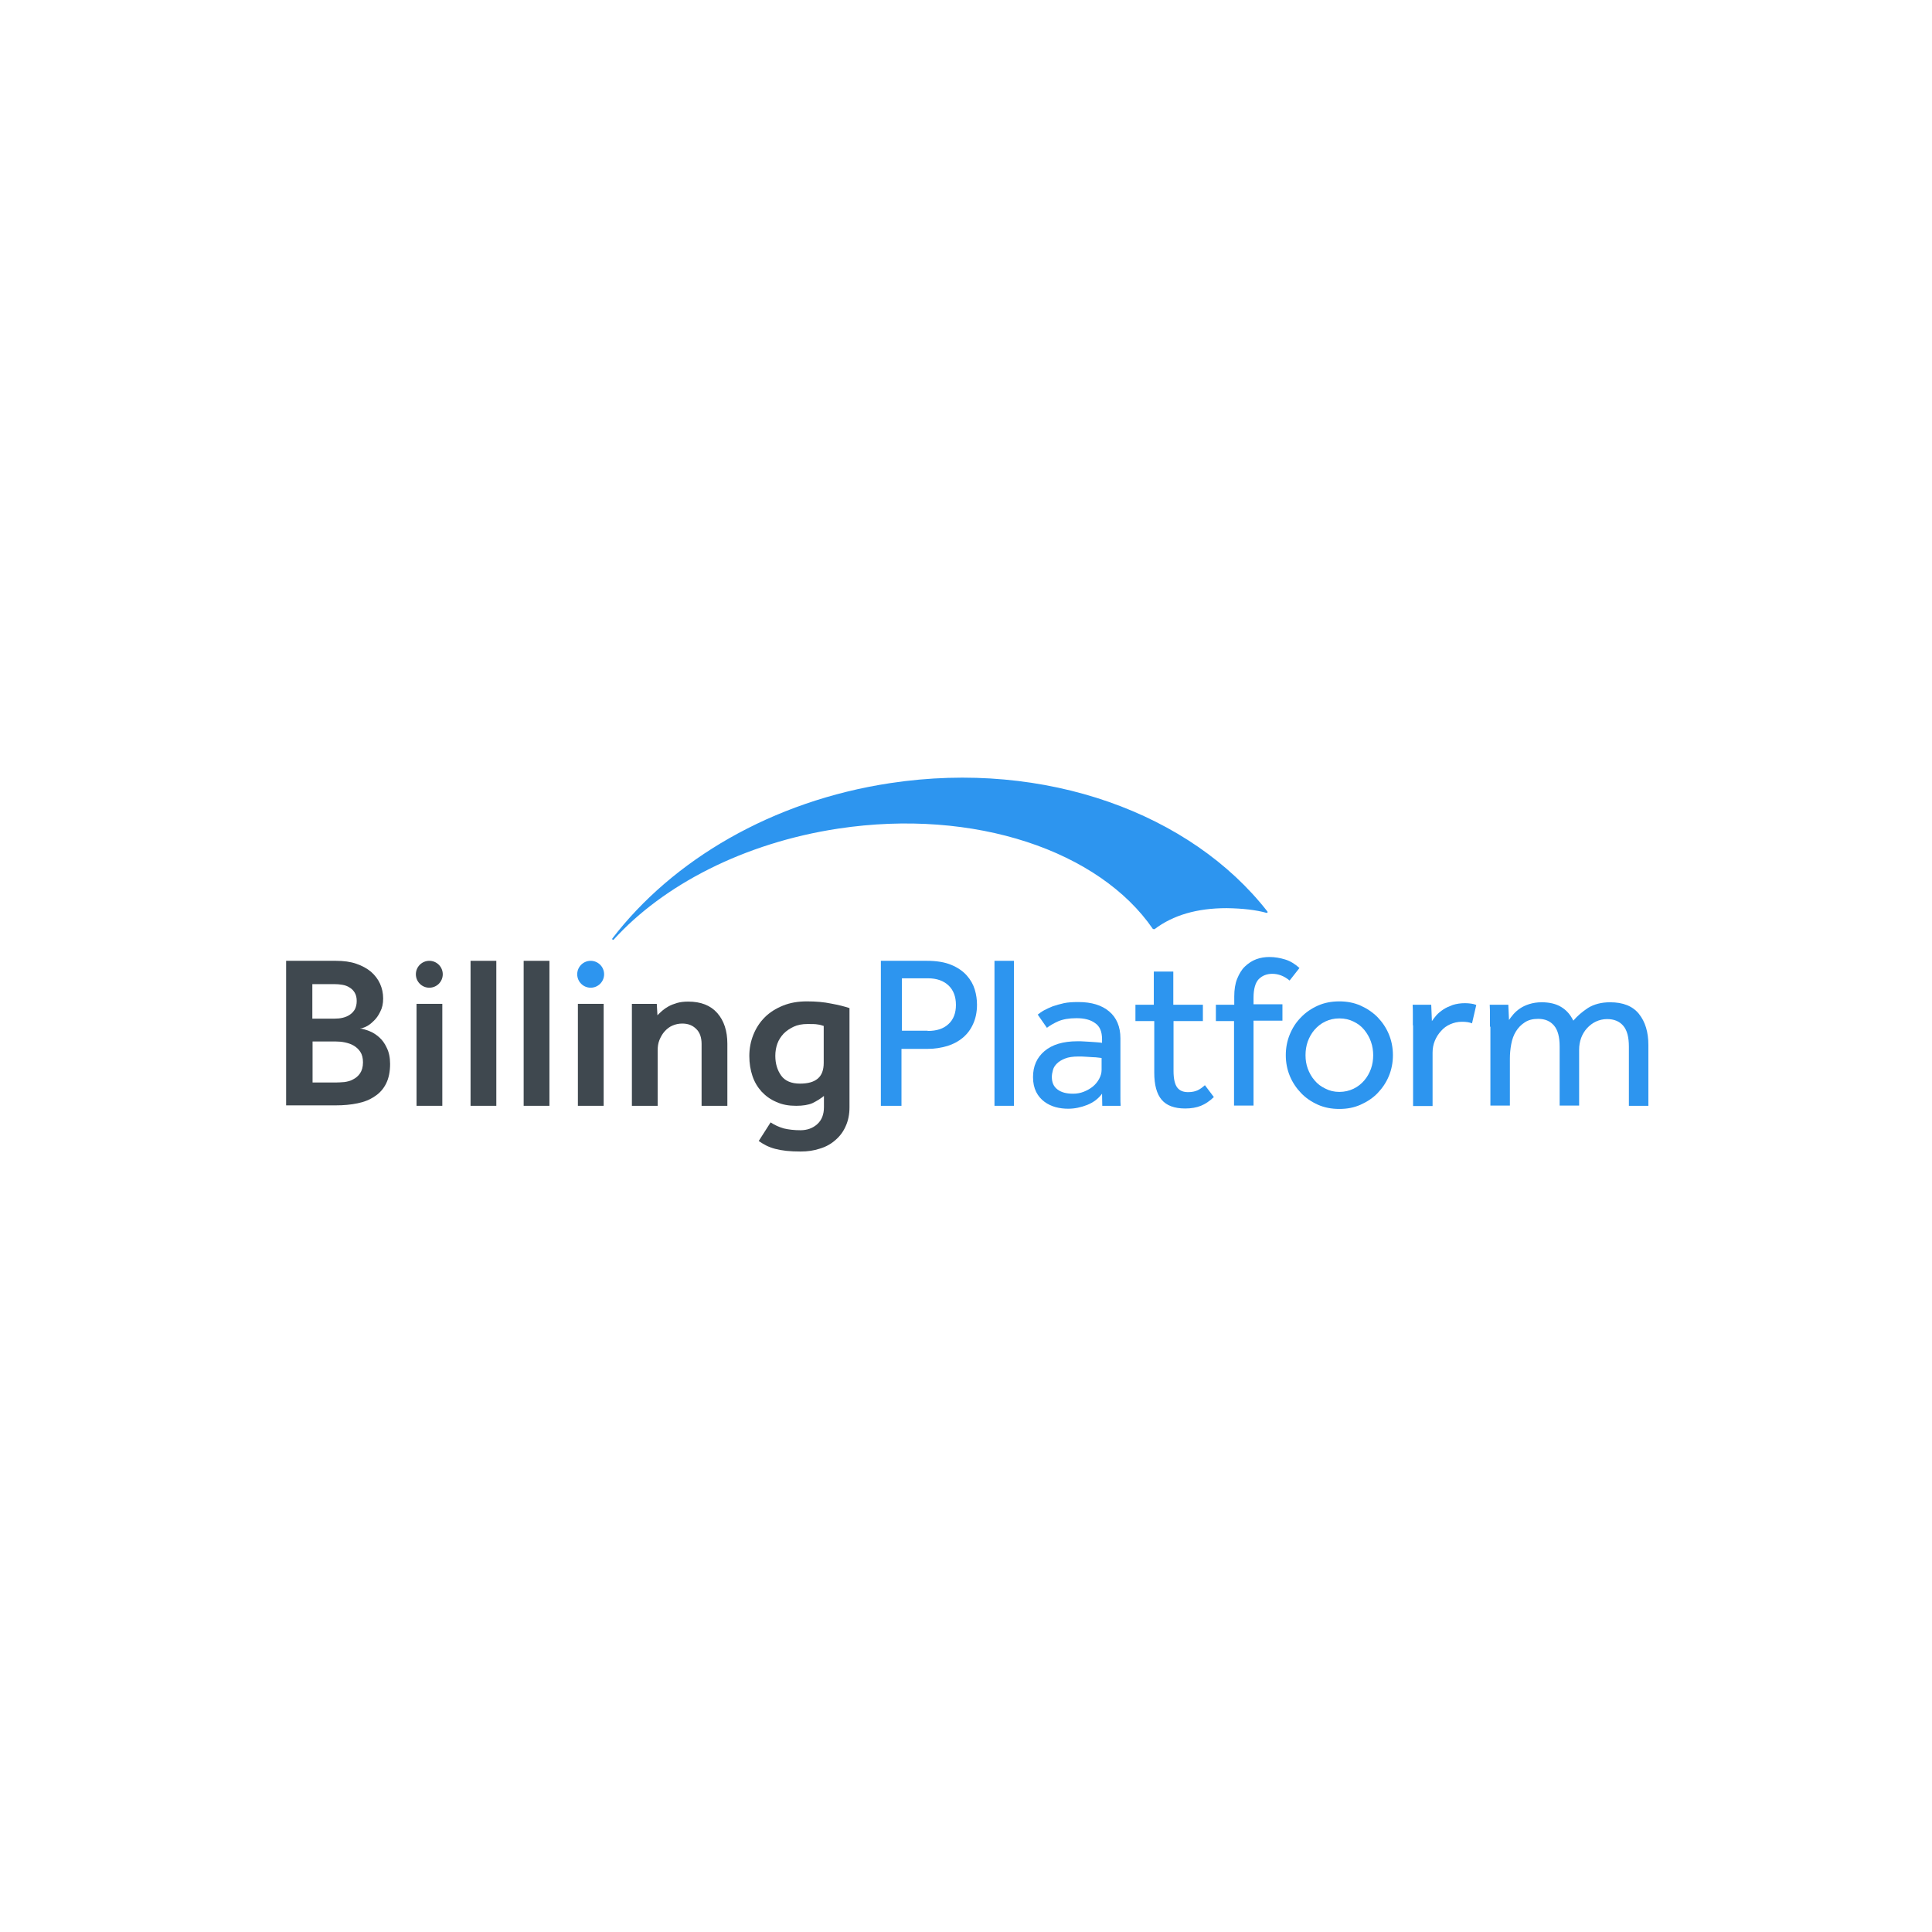 <?xml version="1.0" encoding="UTF-8"?>
<svg width="709px" height="709px" viewBox="0 0 709 709" version="1.1" xmlns="http://www.w3.org/2000/svg" xmlns:xlink="http://www.w3.org/1999/xlink">
    <rect x="0" y="0" width="709" height="709" fill="#333333" stroke="none"/>
    <title>logo-fullcolor</title>
    <defs>
        <rect id="path-1" x="0" y="0" width="709" height="709"></rect>
    </defs>
    <g id="Page-1" stroke="none" stroke-width="1" fill="none" fill-rule="evenodd">
        <g id="DRMWebsite2020_ProjectPage_BillingPlatform" transform="translate(-120, -2390)">
            <g id="Group-5" transform="translate(0, 2290)">
                <g id="logo-fullcolor" transform="translate(120, 100)">
                    <g id="Bitmap">
                        <mask id="mask-2" fill="white">
                            <use xlink:href="#path-1"></use>
                        </mask>
                        <use id="Mask" fill="#FFFFFF" xlink:href="#path-1"></use>
                    </g>
                    <g id="BillingPlatform_Logo_Refresh" transform="translate(105, 285.379)" fill-rule="nonzero">
                        <path d="M359.786,49.621 C360.115,49.703 360.28,49.374 360.115,49.127 C332.155,13.272 278.865,-6.629 221.711,2.006 C178.207,8.585 141.776,30.295 119.737,58.996 C119.49,59.325 119.984,59.736 120.23,59.407 C138.405,39.423 167.928,23.963 202.632,18.7 C252.796,11.134 298.52,27.006 318.092,55.542 C318.339,55.542 318.421,55.624 318.668,55.624 C325.493,50.443 334.293,47.894 345.148,47.894 C351.069,47.976 355.921,48.552 359.786,49.621 Z" id="Path" fill="#2D95EF"></path>
                        <g id="Group" transform="translate(0, 65.41)">
                            <g transform="translate(217.928, 0)" fill="#2D95EF">
                                <path d="M0.329,1.809 L17.188,1.809 C20.806,1.809 23.766,2.303 26.151,3.289 C28.536,4.276 30.428,5.592 31.826,7.155 C33.224,8.717 34.211,10.444 34.786,12.336 C35.362,14.227 35.609,16.118 35.609,17.928 C35.609,20.559 35.115,22.944 34.211,24.918 C33.306,26.974 32.072,28.618 30.428,30.016 C28.865,31.332 26.891,32.401 24.753,33.059 C22.533,33.717 20.148,34.128 17.516,34.128 L7.895,34.128 L7.895,55.016 L0.329,55.016 L0.329,1.809 Z M17.516,27.549 C20.806,27.549 23.355,26.727 25.164,25 C26.974,23.355 27.878,20.97 27.878,18.01 C27.878,14.967 26.974,12.582 25.164,10.855 C23.355,9.128 20.806,8.224 17.599,8.224 L8.059,8.224 L8.059,27.467 L17.516,27.467 L17.516,27.549 Z" id="Shape"></path>
                                <polygon id="Path" points="42.023 1.809 49.178 1.809 49.178 55.016 42.023 55.016"></polygon>
                                <path d="M81.497,50.576 C80.099,52.467 78.289,53.783 76.069,54.688 C73.766,55.592 71.464,56.086 69.079,56.086 C67.516,56.086 66.036,55.921 64.474,55.51 C62.993,55.099 61.595,54.441 60.362,53.536 C59.128,52.632 58.059,51.398 57.319,49.918 C56.579,48.438 56.168,46.628 56.168,44.49 C56.168,40.461 57.566,37.336 60.362,34.951 C63.158,32.566 67.188,31.332 72.451,31.332 C73.273,31.332 74.178,31.332 75.164,31.414 C76.151,31.497 77.056,31.497 77.878,31.579 C78.701,31.661 79.441,31.661 80.099,31.743 C80.757,31.826 81.168,31.826 81.497,31.908 L81.497,30.592 C81.497,27.796 80.674,25.822 78.947,24.671 C77.303,23.438 75,22.862 72.122,22.862 C69.326,22.862 67.105,23.273 65.378,24.013 C63.734,24.753 62.336,25.576 61.266,26.398 L57.895,21.546 C58.553,21.053 59.293,20.477 60.197,19.984 C61.102,19.49 62.171,18.997 63.405,18.503 C64.638,18.092 66.036,17.681 67.516,17.352 C69.079,17.023 70.806,16.941 72.862,16.941 C77.632,16.941 81.414,18.092 84.128,20.395 C86.842,22.697 88.24,25.987 88.24,30.263 L88.24,47.697 C88.24,49.095 88.24,50.411 88.24,51.727 C88.24,53.043 88.24,54.112 88.322,55.016 L81.579,55.016 L81.497,50.576 Z M81.414,37.5 C81.168,37.418 80.757,37.418 80.181,37.336 C79.605,37.253 78.865,37.171 78.043,37.171 C77.22,37.089 76.398,37.089 75.493,37.007 C74.589,36.924 73.684,36.924 72.862,36.924 C70.806,36.924 69.161,37.171 67.928,37.664 C66.694,38.158 65.707,38.734 64.967,39.474 C64.227,40.214 63.734,40.954 63.487,41.859 C63.24,42.763 63.076,43.586 63.076,44.408 C63.076,46.464 63.734,47.944 65.132,49.013 C66.53,50.082 68.421,50.576 70.888,50.576 C72.286,50.576 73.602,50.329 74.836,49.836 C76.069,49.342 77.22,48.684 78.125,47.944 C79.112,47.122 79.852,46.217 80.428,45.148 C81.003,44.079 81.332,43.01 81.332,41.859 L81.332,37.5 L81.414,37.5 Z" id="Shape"></path>
                                <path d="M100.493,23.931 L93.75,23.931 L93.75,17.928 L100.493,17.928 L100.493,5.757 L107.648,5.757 L107.648,17.928 L118.503,17.928 L118.503,23.931 L107.73,23.931 L107.73,42.188 C107.73,45.148 108.224,47.204 109.128,48.355 C110.033,49.507 111.349,50 113.076,50 C114.474,50 115.625,49.753 116.53,49.342 C117.434,48.931 118.339,48.273 119.243,47.451 L122.533,51.809 C120.97,53.289 119.408,54.359 117.763,55.016 C116.118,55.674 114.227,56.003 112.007,56.003 C108.059,56.003 105.181,54.934 103.372,52.796 C101.562,50.658 100.658,47.368 100.658,42.845 L100.658,23.931 L100.493,23.931 Z" id="Path"></path>
                                <path d="M130.016,23.931 L123.273,23.931 L123.273,17.928 L130.016,17.928 L130.016,14.885 C130.016,12.418 130.345,10.197 131.086,8.388 C131.826,6.579 132.73,5.016 133.964,3.865 C135.197,2.714 136.513,1.809 138.076,1.234 C139.638,0.658 141.201,0.411 142.928,0.411 C144.901,0.411 146.793,0.74 148.684,1.316 C150.576,1.891 152.303,2.961 153.947,4.441 L150.329,9.046 C148.355,7.401 146.217,6.579 143.997,6.579 C141.941,6.579 140.296,7.237 138.98,8.553 C137.747,9.868 137.089,12.171 137.089,15.378 L137.089,17.763 L147.697,17.763 L147.697,23.766 L137.089,23.766 L137.089,54.934 L129.934,54.934 L129.934,23.931 L130.016,23.931 Z" id="Path"></path>
                                <path d="M168.586,56.168 C165.707,56.168 163.076,55.674 160.691,54.605 C158.306,53.536 156.25,52.138 154.523,50.329 C152.796,48.52 151.398,46.464 150.411,44.079 C149.424,41.694 148.931,39.145 148.931,36.431 C148.931,33.717 149.424,31.168 150.411,28.783 C151.398,26.398 152.714,24.342 154.523,22.533 C156.25,20.724 158.306,19.326 160.691,18.257 C163.076,17.188 165.707,16.694 168.586,16.694 C171.382,16.694 174.013,17.188 176.398,18.257 C178.783,19.326 180.839,20.724 182.648,22.533 C184.375,24.342 185.773,26.398 186.76,28.783 C187.747,31.168 188.24,33.717 188.24,36.431 C188.24,39.145 187.747,41.694 186.76,44.079 C185.773,46.464 184.375,48.52 182.648,50.329 C180.921,52.138 178.783,53.536 176.398,54.605 C174.013,55.674 171.464,56.168 168.586,56.168 Z M168.586,49.918 C170.477,49.918 172.204,49.507 173.766,48.766 C175.329,48.026 176.645,46.957 177.714,45.724 C178.783,44.49 179.605,43.01 180.181,41.447 C180.757,39.803 181.003,38.158 181.003,36.431 C181.003,34.786 180.757,33.141 180.181,31.497 C179.605,29.852 178.783,28.454 177.714,27.138 C176.645,25.822 175.329,24.836 173.766,24.095 C172.286,23.355 170.559,22.944 168.586,22.944 C166.612,22.944 164.967,23.355 163.405,24.095 C161.842,24.836 160.526,25.905 159.457,27.138 C158.388,28.372 157.566,29.852 156.99,31.414 C156.414,33.059 156.168,34.704 156.168,36.431 C156.168,38.158 156.414,39.803 156.99,41.365 C157.566,42.928 158.388,44.408 159.457,45.641 C160.526,46.957 161.842,47.944 163.405,48.684 C164.967,49.507 166.694,49.918 168.586,49.918 Z" id="Shape"></path>
                                <path d="M195.559,25.493 C195.559,23.931 195.559,22.615 195.559,21.464 C195.559,20.312 195.559,19.161 195.477,17.928 L202.303,17.928 L202.549,23.931 C202.961,23.273 203.536,22.615 204.194,21.793 C204.852,21.053 205.757,20.312 206.743,19.655 C207.73,18.997 208.882,18.503 210.197,18.01 C211.513,17.599 212.993,17.352 214.72,17.352 C215.543,17.352 216.283,17.434 216.941,17.516 C217.599,17.599 218.257,17.763 218.832,18.01 L217.27,24.753 C216.283,24.342 215.049,24.178 213.569,24.178 C212.007,24.178 210.609,24.507 209.293,25.082 C207.977,25.658 206.826,26.48 205.921,27.549 C204.934,28.618 204.194,29.77 203.618,31.168 C203.043,32.566 202.796,34.046 202.796,35.526 L202.796,55.099 L195.641,55.099 L195.641,25.493 L195.559,25.493 Z" id="Path"></path>
                                <path d="M223.849,25.987 C223.849,24.342 223.849,22.944 223.849,21.711 C223.849,20.477 223.849,19.243 223.766,17.928 L230.592,17.928 L230.839,23.52 C231.25,22.862 231.826,22.204 232.484,21.382 C233.141,20.641 233.964,19.901 234.951,19.243 C235.938,18.586 237.007,18.092 238.322,17.681 C239.638,17.27 241.118,17.023 242.845,17.023 C245.724,17.023 248.109,17.599 250,18.75 C251.891,19.901 253.372,21.546 254.441,23.766 C255.921,22.039 257.73,20.477 259.868,19.079 C262.007,17.763 264.72,17.023 267.928,17.023 C272.697,17.023 276.234,18.421 278.536,21.299 C280.839,24.178 281.99,27.961 281.99,32.73 L281.99,55.016 L274.836,55.016 L274.836,33.306 C274.836,29.852 274.178,27.303 272.78,25.658 C271.382,24.013 269.408,23.191 266.859,23.191 C265.378,23.191 263.98,23.52 262.747,24.095 C261.513,24.671 260.444,25.493 259.457,26.562 C258.553,27.549 257.812,28.783 257.319,30.099 C256.826,31.497 256.579,32.895 256.579,34.375 L256.579,54.934 L249.424,54.934 L249.424,33.224 C249.424,29.77 248.766,27.22 247.368,25.576 C245.97,23.931 244.079,23.109 241.53,23.109 C239.556,23.109 237.911,23.52 236.595,24.424 C235.28,25.247 234.211,26.398 233.388,27.714 C232.566,29.03 231.99,30.592 231.661,32.401 C231.332,34.128 231.168,35.938 231.168,37.664 L231.168,54.934 L224.013,54.934 L224.013,25.987 L223.849,25.987 Z" id="Path"></path>
                            </g>
                            <g transform="translate(0, 1.645)">
                                <path d="M-5.84327908e-15,0.164 L18.257,0.164 C21.053,0.164 23.602,0.493 25.74,1.234 C27.878,1.974 29.688,2.961 31.168,4.194 C32.566,5.428 33.717,6.908 34.457,8.553 C35.197,10.197 35.609,12.007 35.609,13.98 C35.609,15.872 35.28,17.434 34.539,18.832 C33.882,20.23 33.059,21.382 32.072,22.286 C31.168,23.191 30.181,23.931 29.276,24.342 C28.372,24.753 27.632,25 27.056,25 C28.043,25.082 29.112,25.411 30.428,25.905 C31.743,26.398 32.895,27.138 34.046,28.125 C35.197,29.112 36.184,30.428 36.924,32.072 C37.747,33.717 38.158,35.691 38.158,37.993 C38.158,40.872 37.664,43.257 36.678,45.23 C35.691,47.204 34.293,48.766 32.484,49.918 C30.674,51.151 28.618,51.974 26.151,52.467 C23.766,52.961 21.135,53.207 18.257,53.207 L-5.84327908e-15,53.207 L-5.84327908e-15,0.164 Z M17.845,21.382 C18.832,21.382 19.819,21.299 20.806,21.053 C21.793,20.806 22.615,20.477 23.438,19.901 C24.178,19.408 24.836,18.668 25.247,17.928 C25.658,17.105 25.905,16.118 25.905,14.885 C25.905,13.651 25.658,12.664 25.164,11.842 C24.671,11.02 24.095,10.444 23.273,9.951 C22.533,9.457 21.628,9.128 20.641,8.964 C19.655,8.799 18.75,8.717 17.763,8.717 L9.622,8.717 L9.622,21.382 L17.845,21.382 Z M18.257,44.819 C19.243,44.819 20.23,44.737 21.382,44.655 C22.533,44.49 23.602,44.243 24.589,43.668 C25.576,43.174 26.48,42.434 27.138,41.447 C27.796,40.461 28.207,39.145 28.207,37.418 C28.207,35.855 27.878,34.539 27.22,33.553 C26.562,32.566 25.74,31.826 24.753,31.25 C23.766,30.674 22.697,30.345 21.546,30.099 C20.395,29.852 19.243,29.77 18.257,29.77 L9.704,29.77 L9.704,44.819 L18.257,44.819 L18.257,44.819 Z" id="Shape" fill="#3F484F"></path>
                                <polygon id="Path" fill="#3F484F" points="47.862 15.954 57.319 15.954 57.319 53.372 47.862 53.372"></polygon>
                                <polygon id="Path" fill="#3F484F" points="67.681 0.164 77.138 0.164 77.138 53.372 67.681 53.372"></polygon>
                                <polygon id="Path" fill="#3F484F" points="87.171 0.164 96.628 0.164 96.628 53.372 87.171 53.372"></polygon>
                                <polygon id="Path" fill="#3F484F" points="107.072 15.954 116.53 15.954 116.53 53.372 107.072 53.372"></polygon>
                                <path d="M126.974,15.954 L136.02,15.954 L136.266,20.148 C136.76,19.655 137.336,19.079 137.993,18.503 C138.651,17.928 139.474,17.352 140.378,16.859 C141.283,16.365 142.352,15.954 143.503,15.625 C144.655,15.296 145.97,15.132 147.533,15.132 C152.22,15.132 155.757,16.53 158.224,19.326 C160.691,22.122 161.924,25.905 161.924,30.592 L161.924,53.372 L152.467,53.372 L152.467,30.674 C152.467,28.289 151.809,26.398 150.493,25.164 C149.178,23.849 147.533,23.191 145.395,23.191 C144.079,23.191 142.928,23.438 141.776,23.931 C140.625,24.424 139.72,25.164 138.898,26.069 C138.076,26.974 137.5,28.043 137.007,29.194 C136.513,30.428 136.349,31.661 136.349,33.059 L136.349,53.372 L126.891,53.372 L126.891,15.954 L126.974,15.954 Z" id="Path" fill="#3F484F"></path>
                                <path d="M177.796,59.457 C179.276,60.444 180.921,61.184 182.648,61.678 C184.375,62.089 186.431,62.336 188.734,62.336 C191.201,62.336 193.257,61.595 194.901,60.115 C196.546,58.635 197.368,56.579 197.368,53.865 L197.368,49.753 C196.053,50.822 194.655,51.645 193.174,52.385 C191.694,53.043 189.638,53.372 187.171,53.372 C184.457,53.372 182.072,52.961 179.934,51.974 C177.796,51.069 176.069,49.836 174.507,48.191 C173.026,46.546 171.875,44.655 171.135,42.434 C170.395,40.214 169.984,37.829 169.984,35.115 C169.984,32.319 170.477,29.77 171.464,27.303 C172.451,24.836 173.849,22.697 175.658,20.888 C177.467,19.079 179.688,17.681 182.319,16.612 C184.951,15.543 187.829,15.049 191.118,15.049 C194.326,15.049 197.368,15.296 200.082,15.872 C202.796,16.365 205.016,16.941 206.743,17.516 L206.743,53.947 C206.743,56.579 206.25,58.882 205.345,60.855 C204.441,62.911 203.207,64.556 201.562,65.954 C200,67.352 198.109,68.421 195.888,69.079 C193.668,69.819 191.365,70.148 188.816,70.148 C186.842,70.148 185.115,70.066 183.553,69.901 C182.072,69.737 180.674,69.49 179.441,69.161 C178.207,68.832 177.138,68.421 176.151,67.928 C175.164,67.434 174.26,66.859 173.438,66.283 L177.796,59.457 Z M197.368,24.095 C196.628,23.849 195.888,23.602 195.066,23.52 C194.243,23.355 193.01,23.355 191.283,23.355 C189.391,23.355 187.664,23.684 186.266,24.342 C184.868,25 183.635,25.822 182.566,26.891 C181.579,27.961 180.757,29.194 180.263,30.592 C179.77,31.99 179.523,33.47 179.523,35.033 C179.523,37.911 180.263,40.296 181.661,42.27 C183.059,44.243 185.444,45.23 188.569,45.23 C191.447,45.23 193.586,44.655 195.066,43.421 C196.546,42.188 197.286,40.296 197.286,37.582 L197.286,24.095 L197.368,24.095 Z" id="Shape" fill="#3F484F"></path>
                                <circle id="Oval" fill="#3F484F" cx="52.549" cy="5.099" r="4.934"></circle>
                                <circle id="Oval" fill="#2D95EF" cx="111.76" cy="5.099" r="4.934"></circle>
                            </g>
                        </g>
                    </g>
                </g>
            </g>
        </g>
    </g>
</svg>